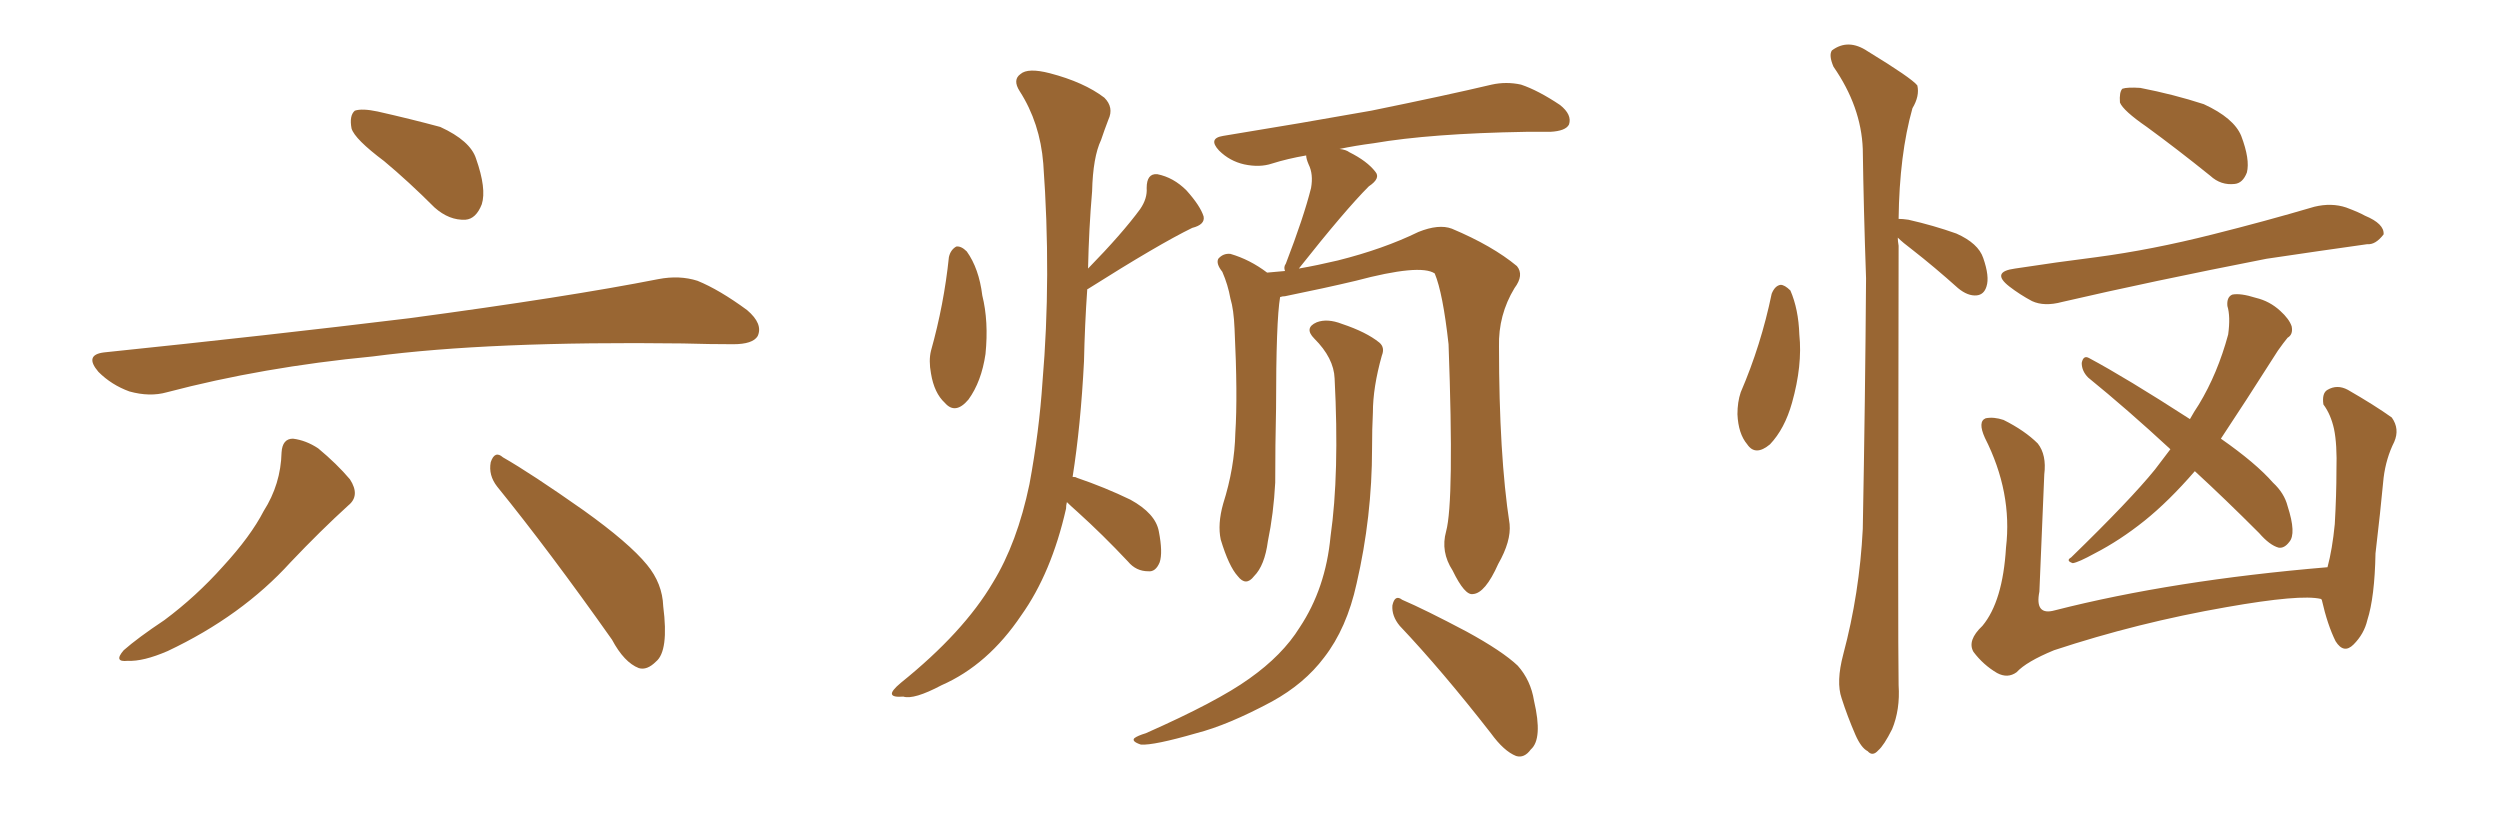 <svg xmlns="http://www.w3.org/2000/svg" xmlns:xlink="http://www.w3.org/1999/xlink" width="450" height="150"><path fill="#996633" padding="10" d="M69.14 29.00L69.14 29.00Q63.87 25.05 63.28 23.14L63.28 23.14Q62.84 20.80 63.87 19.92L63.87 19.92Q65.19 19.48 67.97 20.07L67.97 20.07Q73.83 21.39 79.25 22.85L79.25 22.85Q84.67 25.34 85.69 28.56L85.69 28.56Q87.60 33.98 86.72 36.77L86.72 36.77Q85.69 39.40 83.79 39.55L83.79 39.55Q80.86 39.70 78.22 37.35L78.22 37.35Q73.54 32.67 69.14 29.00ZM18.75 63.43L18.75 63.43Q48.49 60.35 73.68 57.28L73.68 57.28Q102.10 53.47 118.51 50.24L118.51 50.24Q122.31 49.51 125.54 50.54L125.54 50.54Q129.49 52.15 134.47 55.81L134.47 55.81Q137.40 58.30 136.38 60.50L136.38 60.50Q135.50 61.96 131.98 61.96L131.98 61.96Q127.73 61.96 122.90 61.82L122.90 61.82Q88.18 61.38 67.09 64.16L67.09 64.16Q47.31 66.06 30.03 70.61L30.03 70.61Q26.95 71.48 23.29 70.46L23.29 70.46Q20.07 69.29 17.72 66.94L17.72 66.94Q15.09 63.87 18.75 63.43ZM50.68 81.45L50.68 81.45Q50.83 78.96 52.73 78.96L52.73 78.96Q55.08 79.25 57.28 80.71L57.28 80.71Q60.64 83.50 62.99 86.28L62.99 86.28Q64.89 89.21 62.70 90.97L62.70 90.97Q57.71 95.51 52.29 101.22L52.29 101.22Q43.51 110.89 30.18 117.19L30.18 117.19Q25.78 119.09 23.00 118.95L23.00 118.95Q20.36 119.24 22.27 117.04L22.27 117.04Q24.76 114.84 29.59 111.62L29.59 111.62Q35.30 107.37 40.14 101.95L40.14 101.95Q45.12 96.53 47.46 91.99L47.46 91.99Q50.54 87.16 50.68 81.45ZM89.50 87.60L89.50 87.60L89.50 87.60Q87.89 85.55 88.33 83.20L88.33 83.20Q89.06 81.01 90.53 82.32L90.53 82.32Q95.65 85.25 105.03 91.85L105.03 91.85Q113.23 97.71 116.46 101.66L116.46 101.66Q119.24 105.03 119.38 109.13L119.38 109.13Q120.41 117.19 118.07 119.09L118.07 119.09Q116.46 120.70 114.99 120.26L114.99 120.26Q112.35 119.24 110.16 115.14L110.16 115.14Q98.88 99.17 89.50 87.60ZM170.80 46.29L170.80 46.29Q171.09 44.97 172.12 44.38L172.12 44.38Q173.00 44.24 174.02 45.26L174.02 45.26Q176.22 48.34 176.81 53.17L176.81 53.17Q177.98 57.86 177.39 63.72L177.39 63.72Q176.66 68.70 174.32 71.92L174.32 71.92Q171.97 74.71 170.07 72.51L170.07 72.51Q168.16 70.75 167.58 67.24L167.58 67.24Q167.14 64.89 167.58 63.13L167.58 63.13Q169.92 54.79 170.80 46.29ZM192.04 90.38L192.04 90.38Q191.89 90.97 191.89 91.55L191.89 91.55Q189.26 103.13 183.84 110.74L183.84 110.74Q177.83 119.68 169.48 123.34L169.48 123.34Q164.50 125.98 162.60 125.39L162.60 125.39Q160.69 125.54 160.55 124.95L160.55 124.95Q160.40 124.37 162.16 122.90L162.16 122.90Q173.44 113.82 178.71 104.88L178.71 104.88Q183.11 97.71 185.30 87.16L185.30 87.16Q187.06 77.64 187.65 68.70L187.65 68.70Q189.26 49.80 187.79 29.44L187.79 29.44Q187.21 22.12 183.54 16.41L183.54 16.41Q182.23 14.36 183.69 13.33L183.69 13.33Q185.01 12.16 188.96 13.18L188.96 13.18Q195.12 14.79 198.78 17.58L198.78 17.58Q200.54 19.34 199.51 21.53L199.51 21.53Q198.78 23.44 198.19 25.20L198.19 25.20Q196.73 28.27 196.58 34.42L196.58 34.42Q196.00 41.16 195.85 48.34L195.85 48.34Q202.00 42.04 205.22 37.65L205.22 37.65Q206.54 35.74 206.40 33.84L206.40 33.84Q206.40 31.20 208.30 31.35L208.30 31.35Q211.23 31.93 213.57 34.28L213.57 34.28Q216.06 37.06 216.65 38.96L216.65 38.96Q216.94 40.43 214.60 41.02L214.60 41.02Q208.59 43.95 195.85 52.00L195.85 52.00Q195.70 52.00 195.70 52.15L195.70 52.15Q195.26 58.45 195.12 65.04L195.12 65.04Q194.53 76.61 193.07 85.84L193.07 85.84Q193.65 85.84 193.80 85.99L193.80 85.99Q198.93 87.74 203.47 89.94L203.47 89.94Q208.01 92.43 208.59 95.65L208.59 95.65Q209.33 99.46 208.74 101.22L208.74 101.22Q208.01 102.98 206.69 102.83L206.69 102.83Q204.49 102.83 203.03 101.07L203.03 101.07Q198.49 96.24 193.95 92.14L193.95 92.14Q192.63 90.97 192.04 90.38ZM260.30 95.65L260.30 95.65Q261.77 90.23 260.74 61.96L260.74 61.96Q259.72 52.73 258.25 49.22L258.25 49.22L258.25 49.22Q255.62 47.46 244.04 50.54L244.04 50.54Q238.48 51.86 231.30 53.32L231.30 53.32Q230.86 53.32 230.42 53.47L230.42 53.47Q229.69 57.71 229.69 73.54L229.69 73.54Q229.54 80.13 229.54 86.87L229.54 86.87Q229.25 92.43 228.22 97.41L228.22 97.41Q227.64 101.81 225.73 103.71L225.73 103.71Q224.27 105.62 222.80 103.71L222.80 103.71Q221.19 101.95 219.73 97.12L219.73 97.12Q219.14 94.34 220.17 90.67L220.17 90.67Q222.22 84.23 222.36 77.93L222.36 77.93Q222.80 71.19 222.22 59.18L222.22 59.18Q222.07 55.66 221.48 53.76L221.48 53.76Q221.04 51.27 220.02 48.93L220.02 48.93Q218.85 47.46 219.29 46.58L219.29 46.58Q220.17 45.56 221.48 45.70L221.48 45.70Q225 46.73 228.08 49.07L228.08 49.07Q229.39 48.93 231.30 48.78L231.30 48.78Q231.01 48.05 231.45 47.46L231.45 47.46Q234.67 39.11 235.99 33.84L235.99 33.84Q236.43 31.35 235.55 29.59L235.55 29.59Q235.11 28.56 235.11 27.98L235.11 27.98Q231.74 28.56 228.96 29.44L228.96 29.44Q226.76 30.18 223.97 29.59L223.97 29.59Q221.34 29.00 219.43 27.10L219.43 27.10Q217.38 24.90 220.17 24.46L220.17 24.46Q234.52 22.12 246.83 19.92L246.83 19.92Q260.45 17.14 268.51 15.23L268.51 15.23Q271.14 14.65 273.78 15.23L273.78 15.23Q276.86 16.26 280.81 18.90L280.81 18.90Q283.01 20.65 282.42 22.41L282.42 22.41Q281.84 23.58 279.05 23.73L279.05 23.73Q277.00 23.73 274.66 23.73L274.66 23.73Q257.52 24.02 247.27 25.78L247.27 25.78Q243.90 26.22 241.11 26.81L241.11 26.81Q242.29 26.95 242.87 27.39L242.87 27.39Q246.09 29.00 247.56 30.91L247.56 30.91Q248.58 32.08 246.39 33.54L246.39 33.54Q242.14 37.79 233.79 48.34L233.79 48.34Q237.16 47.75 240.82 46.88L240.82 46.88Q249.02 44.82 255.32 41.75L255.32 41.75Q258.98 40.28 261.33 41.16L261.33 41.16Q268.65 44.24 273.05 47.90L273.05 47.90Q274.37 49.51 272.61 51.86L272.61 51.86Q269.68 56.69 269.82 62.40L269.82 62.40Q269.82 81.88 271.73 94.34L271.73 94.34L271.73 94.34Q272.02 97.41 269.68 101.51L269.68 101.51Q267.33 106.79 265.14 106.93L265.14 106.93Q263.67 107.23 261.47 102.69L261.47 102.69Q259.28 99.32 260.30 95.65ZM251.95 112.65L251.95 112.65Q250.49 110.89 250.63 108.98L250.63 108.98Q251.07 106.93 252.39 107.96L252.39 107.96Q256.49 109.72 263.96 113.67L263.96 113.67Q270.41 117.19 273.19 119.82L273.19 119.82Q275.54 122.46 276.12 126.12L276.12 126.12Q277.73 133.01 275.54 134.91L275.54 134.91Q274.37 136.52 272.90 136.08L272.90 136.08Q270.70 135.21 268.36 131.98L268.36 131.98Q259.57 120.70 251.95 112.65ZM240.23 68.12L240.23 68.12L240.23 68.12Q240.09 64.45 236.57 60.94L236.57 60.94Q234.67 59.03 237.01 58.01L237.01 58.01Q238.92 57.28 241.55 58.30L241.55 58.30Q245.95 59.77 248.29 61.67L248.29 61.67Q249.32 62.55 248.73 64.01L248.73 64.01Q247.12 69.73 247.12 74.27L247.12 74.27Q246.97 77.20 246.97 80.71L246.97 80.71Q246.97 93.02 244.19 105.03L244.19 105.03Q242.43 113.09 238.33 118.36L238.33 118.36Q234.81 123.05 228.96 126.27L228.96 126.27Q221.04 130.52 215.33 131.98L215.33 131.98Q207.71 134.18 205.37 134.03L205.37 134.03Q203.61 133.45 204.20 132.86L204.20 132.86Q204.79 132.42 206.25 131.98L206.25 131.98Q219.14 126.27 224.85 122.17L224.85 122.17Q230.86 117.92 233.94 112.94L233.94 112.94Q238.62 105.91 239.50 96.53L239.50 96.53Q241.11 85.25 240.23 68.12ZM318.90 52.88L318.90 52.88Q319.48 51.42 320.51 51.27L320.51 51.27Q321.24 51.27 322.27 52.29L322.27 52.29Q323.73 55.66 323.88 60.21L323.88 60.21Q324.46 65.77 322.56 72.51L322.56 72.51Q321.24 77.20 318.60 79.98L318.60 79.98Q315.97 82.18 314.50 79.98L314.50 79.98Q312.89 78.08 312.74 74.56L312.74 74.56Q312.74 72.36 313.33 70.61L313.33 70.61Q316.99 62.11 318.90 52.88ZM341.60 42.77L341.60 42.77Q341.60 43.36 341.75 44.24L341.75 44.24Q341.60 115.72 341.75 123.34L341.75 123.34Q342.04 127.73 340.58 131.25L340.58 131.25Q339.11 134.18 338.09 135.06L338.09 135.06Q337.06 136.23 336.18 135.21L336.18 135.21Q335.01 134.62 333.98 132.28L333.98 132.28Q332.52 128.91 331.49 125.68L331.49 125.68Q330.47 122.75 331.79 117.77L331.79 117.77Q334.72 106.79 335.30 95.21L335.30 95.21Q335.74 71.63 335.89 50.10L335.89 50.10Q335.45 37.50 335.30 26.81L335.30 26.81Q335.01 19.19 330.03 12.01L330.03 12.01Q329.15 9.96 329.74 9.08L329.74 9.08Q332.67 6.88 336.18 9.23L336.18 9.23Q344.09 14.06 345.12 15.38L345.12 15.38Q345.56 17.29 344.24 19.48L344.24 19.48Q341.89 27.83 341.75 39.40L341.75 39.40Q342.48 39.40 343.51 39.55L343.51 39.55Q348.05 40.58 352.15 42.04L352.15 42.04Q356.10 43.80 356.98 46.44L356.98 46.44Q358.15 49.80 357.57 51.56L357.57 51.56Q357.13 53.03 355.81 53.17L355.81 53.17Q354.20 53.32 352.44 51.86L352.44 51.86Q348.19 48.05 344.24 44.97L344.24 44.97Q342.48 43.65 341.60 42.77ZM386.43 22.85L386.43 22.85Q382.18 19.92 381.59 18.46L381.59 18.46Q381.45 16.55 382.03 15.97L382.03 15.97Q382.91 15.67 385.25 15.82L385.25 15.82Q391.26 16.99 396.68 18.75L396.68 18.75Q402.10 21.24 403.42 24.46L403.42 24.46Q405.03 28.71 404.44 31.05L404.44 31.05Q403.71 32.96 402.25 33.11L402.25 33.11Q399.76 33.40 397.85 31.64L397.85 31.64Q391.85 26.81 386.43 22.85ZM362.70 48.34L362.70 48.34Q370.31 47.17 377.34 46.29L377.34 46.29Q387.30 44.97 398.29 42.19L398.29 42.19Q407.67 39.84 416.60 37.21L416.60 37.21Q419.68 36.47 422.31 37.35L422.31 37.35Q424.66 38.23 425.68 38.82L425.68 38.82Q429.20 40.28 429.05 42.19L429.05 42.19Q427.59 44.09 426.12 43.95L426.12 43.95Q417.77 45.12 407.96 46.58L407.96 46.58Q387.01 50.68 371.19 54.35L371.19 54.35Q367.97 55.22 365.77 54.20L365.77 54.20Q363.57 53.03 361.67 51.56L361.67 51.56Q358.30 48.93 362.70 48.34ZM395.07 84.81L395.07 84.81Q390.38 90.23 385.99 93.75L385.99 93.75Q381.59 97.27 377.05 99.61L377.05 99.61Q374.12 101.22 373.10 101.37L373.10 101.37Q371.78 100.93 372.80 100.34L372.80 100.34Q383.50 89.94 387.89 84.52L387.89 84.52Q389.21 82.76 390.67 80.86L390.67 80.86Q382.91 73.68 375.88 67.97L375.88 67.97Q374.71 66.80 374.71 65.33L374.71 65.33Q375 63.87 376.03 64.45L376.03 64.45Q382.62 67.97 394.19 75.44L394.19 75.44Q394.92 74.12 395.80 72.80L395.80 72.80Q399.17 67.24 401.07 60.21L401.07 60.21Q401.51 56.98 400.93 55.08L400.93 55.08Q400.78 53.47 401.81 53.03L401.81 53.03Q403.27 52.73 406.05 53.61L406.05 53.61Q408.54 54.20 410.45 55.96L410.45 55.96Q412.06 57.42 412.50 58.74L412.50 58.74Q412.79 60.21 411.77 60.79L411.77 60.79Q411.04 61.67 410.01 63.13L410.01 63.13Q403.86 72.80 399.76 78.96L399.76 78.96Q406.05 83.35 409.13 86.87L409.13 86.87Q411.18 88.77 411.77 91.11L411.77 91.11Q413.38 96.09 412.06 97.56L412.06 97.56Q411.18 98.73 410.16 98.58L410.16 98.58Q408.54 98.14 406.64 95.95L406.64 95.95Q400.49 89.79 395.07 84.81ZM417.77 107.81L417.77 107.81L417.77 107.81Q414.11 106.93 400.78 109.28L400.78 109.28Q384.81 112.06 369.73 117.04L369.73 117.04Q364.75 119.09 362.99 121.00L362.99 121.00Q361.38 122.17 359.47 121.14L359.47 121.14Q356.98 119.68 355.22 117.33L355.22 117.33Q354.05 115.28 356.84 112.65L356.84 112.65Q360.50 108.25 361.08 98.58L361.08 98.58Q362.26 88.62 357.28 78.81L357.28 78.81Q355.96 75.88 357.42 75.29L357.42 75.29Q358.89 75 360.64 75.59L360.64 75.59Q364.45 77.49 366.80 79.83L366.80 79.83Q368.41 81.88 367.97 85.40L367.97 85.40Q367.53 96.24 367.09 106.49L367.09 106.49Q366.21 110.89 369.87 109.86L369.87 109.86Q391.11 104.44 418.95 102.10L418.95 102.10Q419.82 98.88 420.26 94.34L420.26 94.34Q420.56 89.06 420.56 84.67L420.56 84.67Q420.70 79.98 420.12 77.20L420.12 77.20Q419.53 74.56 418.21 72.80L418.21 72.80Q417.92 70.75 418.95 70.17L418.95 70.17Q420.70 69.14 422.61 70.17L422.61 70.17Q427.44 72.95 430.52 75.15L430.52 75.15Q431.98 77.20 430.96 79.54L430.96 79.54Q429.49 82.47 429.05 85.99L429.05 85.99Q428.47 92.14 427.59 99.61L427.59 99.61Q427.44 107.52 426.12 111.62L426.12 111.62Q425.54 114.11 423.63 116.02L423.63 116.02Q421.88 117.77 420.41 115.43L420.41 115.43Q418.95 112.50 417.92 107.96L417.92 107.96Q417.77 107.81 417.77 107.81Z"/></svg>
